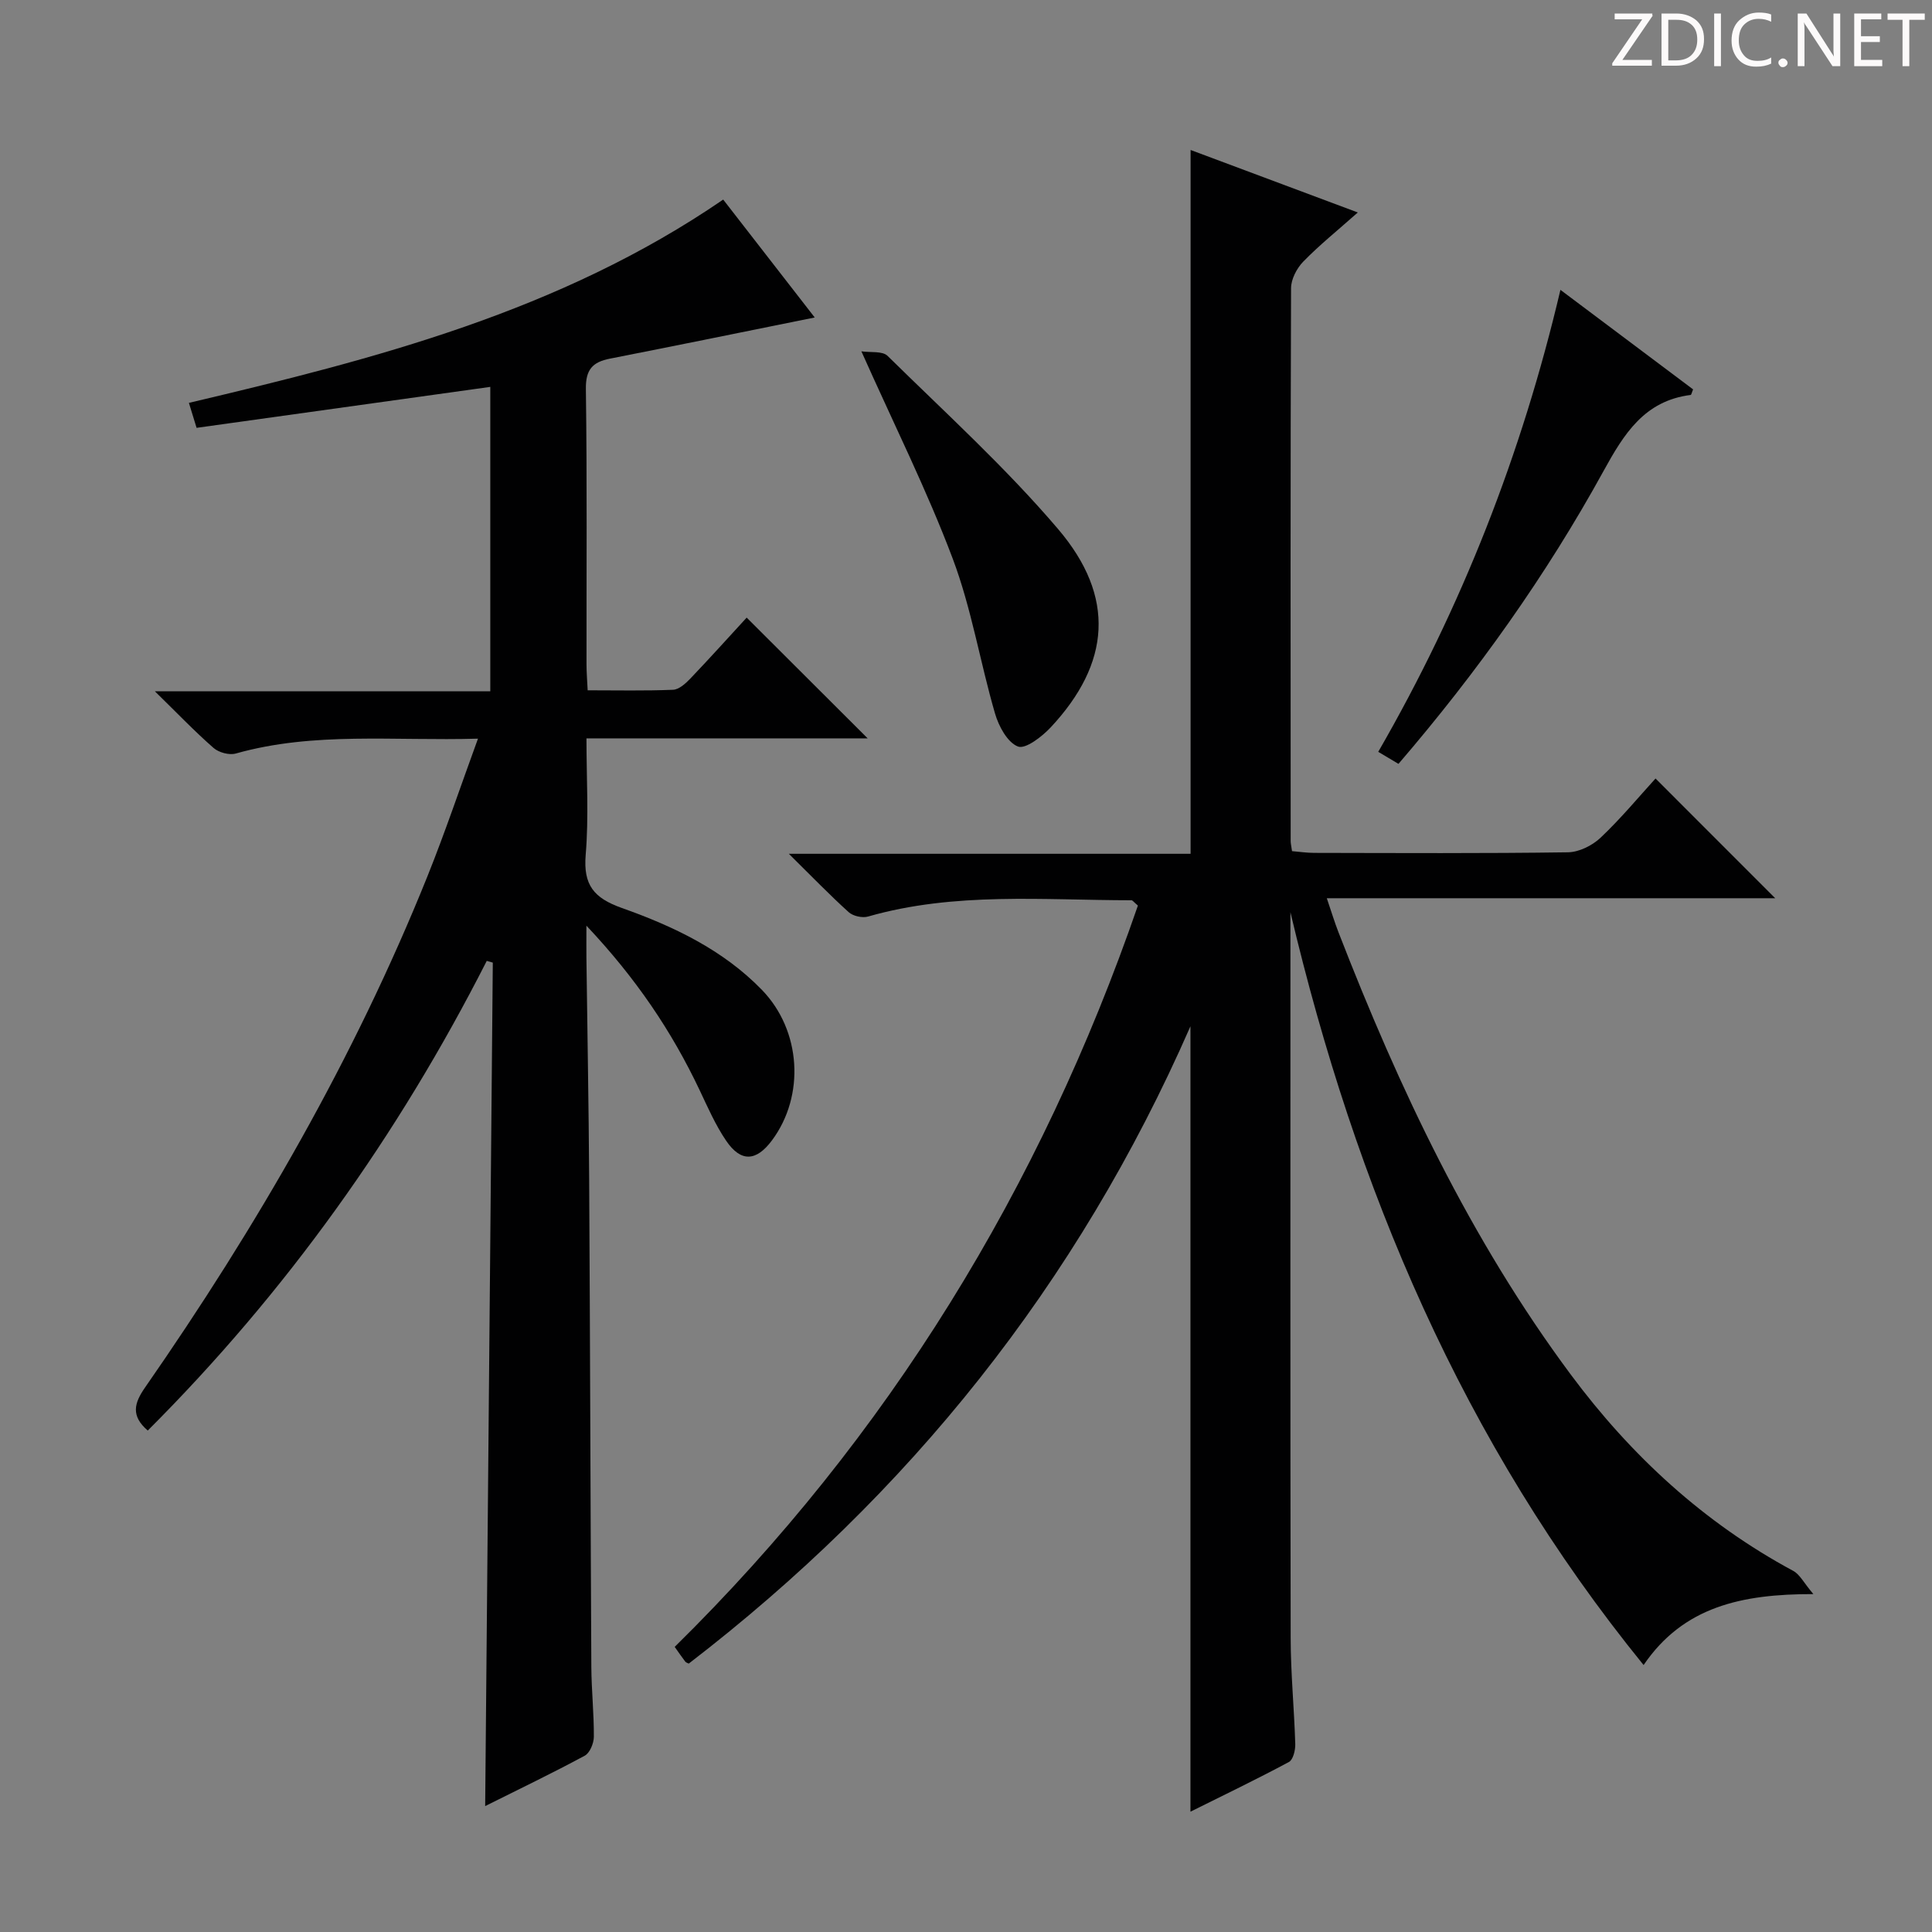 <svg enable-background="new 0 0 400 400" viewBox="0 0 400 400" xmlns="http://www.w3.org/2000/svg"><rect x="0" y="0" width="400" height="400" fill="#808080" stroke="none"/><g fill="#fcfafa"><path d="m342.2 3.2-6.3 9.2h6.1v1.2h-8.2v-.5l6.2-9.1h-5.7v-1.2h7.8v.4z"/><path d="m344 13.7v-10.9h3.1c1.6 0 3 .5 4.1 1.4 1.1 1 1.6 2.2 1.6 3.9s-.5 3-1.6 4-2.5 1.5-4.2 1.5h-3zm1.4-9.6v8.4h1.6c1.4 0 2.5-.4 3.2-1.1.8-.8 1.2-1.8 1.2-3.2s-.4-2.4-1.2-3.1-1.8-1-3.1-1z"/><path d="m356.3 2.8v10.9h-1.4v-10.9z"/><path d="m366.6 13.2c-.8.4-1.8.6-3 .6-1.6 0-2.8-.5-3.7-1.5s-1.4-2.3-1.4-3.9c0-1.7.5-3.2 1.6-4.2s2.4-1.6 4-1.6c1 0 1.9.1 2.6.4v1.5c-.8-.4-1.6-.6-2.6-.6-1.2 0-2.2.4-3 1.2s-1.1 1.9-1.1 3.3c0 1.3.4 2.3 1.1 3.1s1.6 1.1 2.8 1.1c1.1 0 2-.2 2.8-.7v1.3z"/><path d="m368.2 13c0-.3.1-.5.3-.6.2-.2.4-.3.6-.3.3 0 .5.1.7.3s.3.4.3.6-.1.5-.3.6c-.2.2-.4.3-.7.3s-.5-.1-.6-.3c-.2-.2-.3-.4-.3-.6z"/><path d="m381.1 13.7h-1.7l-5.5-8.4c-.2-.2-.3-.5-.4-.7 0 .2.1.8.1 1.5v7.6h-1.4v-10.9h1.8l5.3 8.3c.3.4.4.6.4.8 0-.3-.1-.8-.1-1.6v-7.5h1.4v10.9z"/><path d="m389.7 13.7h-5.8v-10.9h5.6v1.2h-4.2v3.5h3.9v1.2h-3.9v3.7h4.4z"/><path d="m398.4 4.1h-3.1v9.6h-1.4v-9.6h-3.1v-1.3h7.7v1.3z"/></g><path d="m340.29 344.73c-37.51-46.15-59.65-98.89-73.12-155.86v4.81c0 48.49-.04 96.99.05 145.48.01 7.31.73 14.61.95 21.92.04 1.26-.44 3.25-1.31 3.72-6.7 3.59-13.55 6.89-20.39 10.29 0-54.23 0-107.93 0-162.61-23.41 53.46-58.31 96.92-103.87 131.95-.22-.12-.57-.2-.73-.42-.7-.91-1.34-1.86-2.18-3.04 44.32-43.64 75.78-95.14 95.9-153.48-.86-.73-1.1-1.1-1.33-1.1-18.24-.01-36.59-1.77-54.54 3.37-1.18.34-3.1-.09-4-.9-3.91-3.53-7.58-7.33-12.4-12.09h83.18c0-48.85 0-97.07 0-145.72 10.91 4.08 21.88 8.17 34.62 12.94-4.25 3.77-7.98 6.77-11.3 10.18-1.34 1.38-2.52 3.64-2.52 5.5-.14 38.16-.1 76.32-.08 114.48 0 .49.13.98.28 2.07 1.47.12 3.05.36 4.62.36 17.5.03 35 .13 52.49-.12 2.3-.03 5.04-1.39 6.76-3.01 4.2-3.97 7.91-8.45 11.39-12.27 8.41 8.41 16.49 16.49 24.78 24.79-30.62 0-61.32 0-92.84 0 .96 2.82 1.61 4.97 2.42 7.05 12.56 32.35 27.29 63.58 48.1 91.58 12.46 16.76 27.54 30.67 46.06 40.64 1.36.73 2.17 2.46 4.16 4.8-14.86-.02-26.92 2.6-35.15 14.69z" fill="#010102"/><path d="m149.73 41.32c6.47 8.33 12.86 16.57 18.95 24.41-14.26 2.88-28.31 5.76-42.39 8.52-3.61.71-5.05 2.26-4.99 6.29.26 19 .11 38 .13 57 0 1.63.14 3.26.24 5.38 6.12 0 11.91.13 17.68-.11 1.22-.05 2.58-1.28 3.55-2.29 4.12-4.32 8.12-8.76 11.69-12.65 8.46 8.45 16.74 16.71 25.05 25-18.91 0-38.15 0-58.22 0 0 8.29.5 16.26-.16 24.12-.52 6.25 1.69 8.94 7.49 11 10.66 3.78 20.94 8.64 29.02 16.98 8.1 8.37 8.95 21.86 2.06 31.13-3.25 4.37-6.43 4.57-9.48.09-2.22-3.26-3.83-6.96-5.53-10.55-5.74-12.09-13.09-23.05-23.41-33.99 0 3.12-.02 4.84 0 6.56.19 15.31.48 30.62.57 45.94.2 33.66.27 67.32.45 100.99.03 4.82.55 9.63.52 14.45-.01 1.34-.83 3.34-1.89 3.91-6.69 3.61-13.55 6.9-20.61 10.43.53-58.48 1.05-116.56 1.58-174.63-.42-.12-.83-.24-1.25-.36-18.35 36.1-41.56 68.63-70.19 97.24-3.55-3.06-2.8-5.68-.59-8.87 23.12-33.27 43.32-68.17 58.48-105.84 3.69-9.18 6.84-18.58 10.48-28.54-17.44.51-33.96-1.49-50.15 3.08-1.35.38-3.52-.21-4.6-1.16-3.88-3.39-7.45-7.13-12.14-11.72h69.44c0-21.29 0-41.87 0-63.03-20.25 2.83-40.38 5.63-60.81 8.48-.59-1.91-1.05-3.43-1.59-5.17 38.57-9.1 76.81-18.92 110.62-42.09z" fill="#010102"/><path d="m178.34 72.74c1.87.28 4.36-.11 5.42.94 11.96 11.77 24.46 23.12 35.31 35.86 11.98 14.06 10.83 27.82-1.54 41.06-1.8 1.92-5.22 4.56-6.77 3.96-2.18-.84-3.99-4.2-4.75-6.83-3.1-10.65-4.87-21.75-8.76-32.07-5.31-14.1-12.09-27.63-18.91-42.92z" fill="#010102"/><path d="m323.07 60.01c9.59 7.19 18.57 13.93 27.47 20.61-.28.65-.36 1.13-.51 1.15-9.56 1.21-13.79 8.03-18.03 15.74-11.88 21.62-26.15 41.65-42.46 60.64-1.31-.78-2.52-1.5-4.19-2.49 17.28-29.97 29.71-61.61 37.72-95.65z" fill="#010102"/></svg>